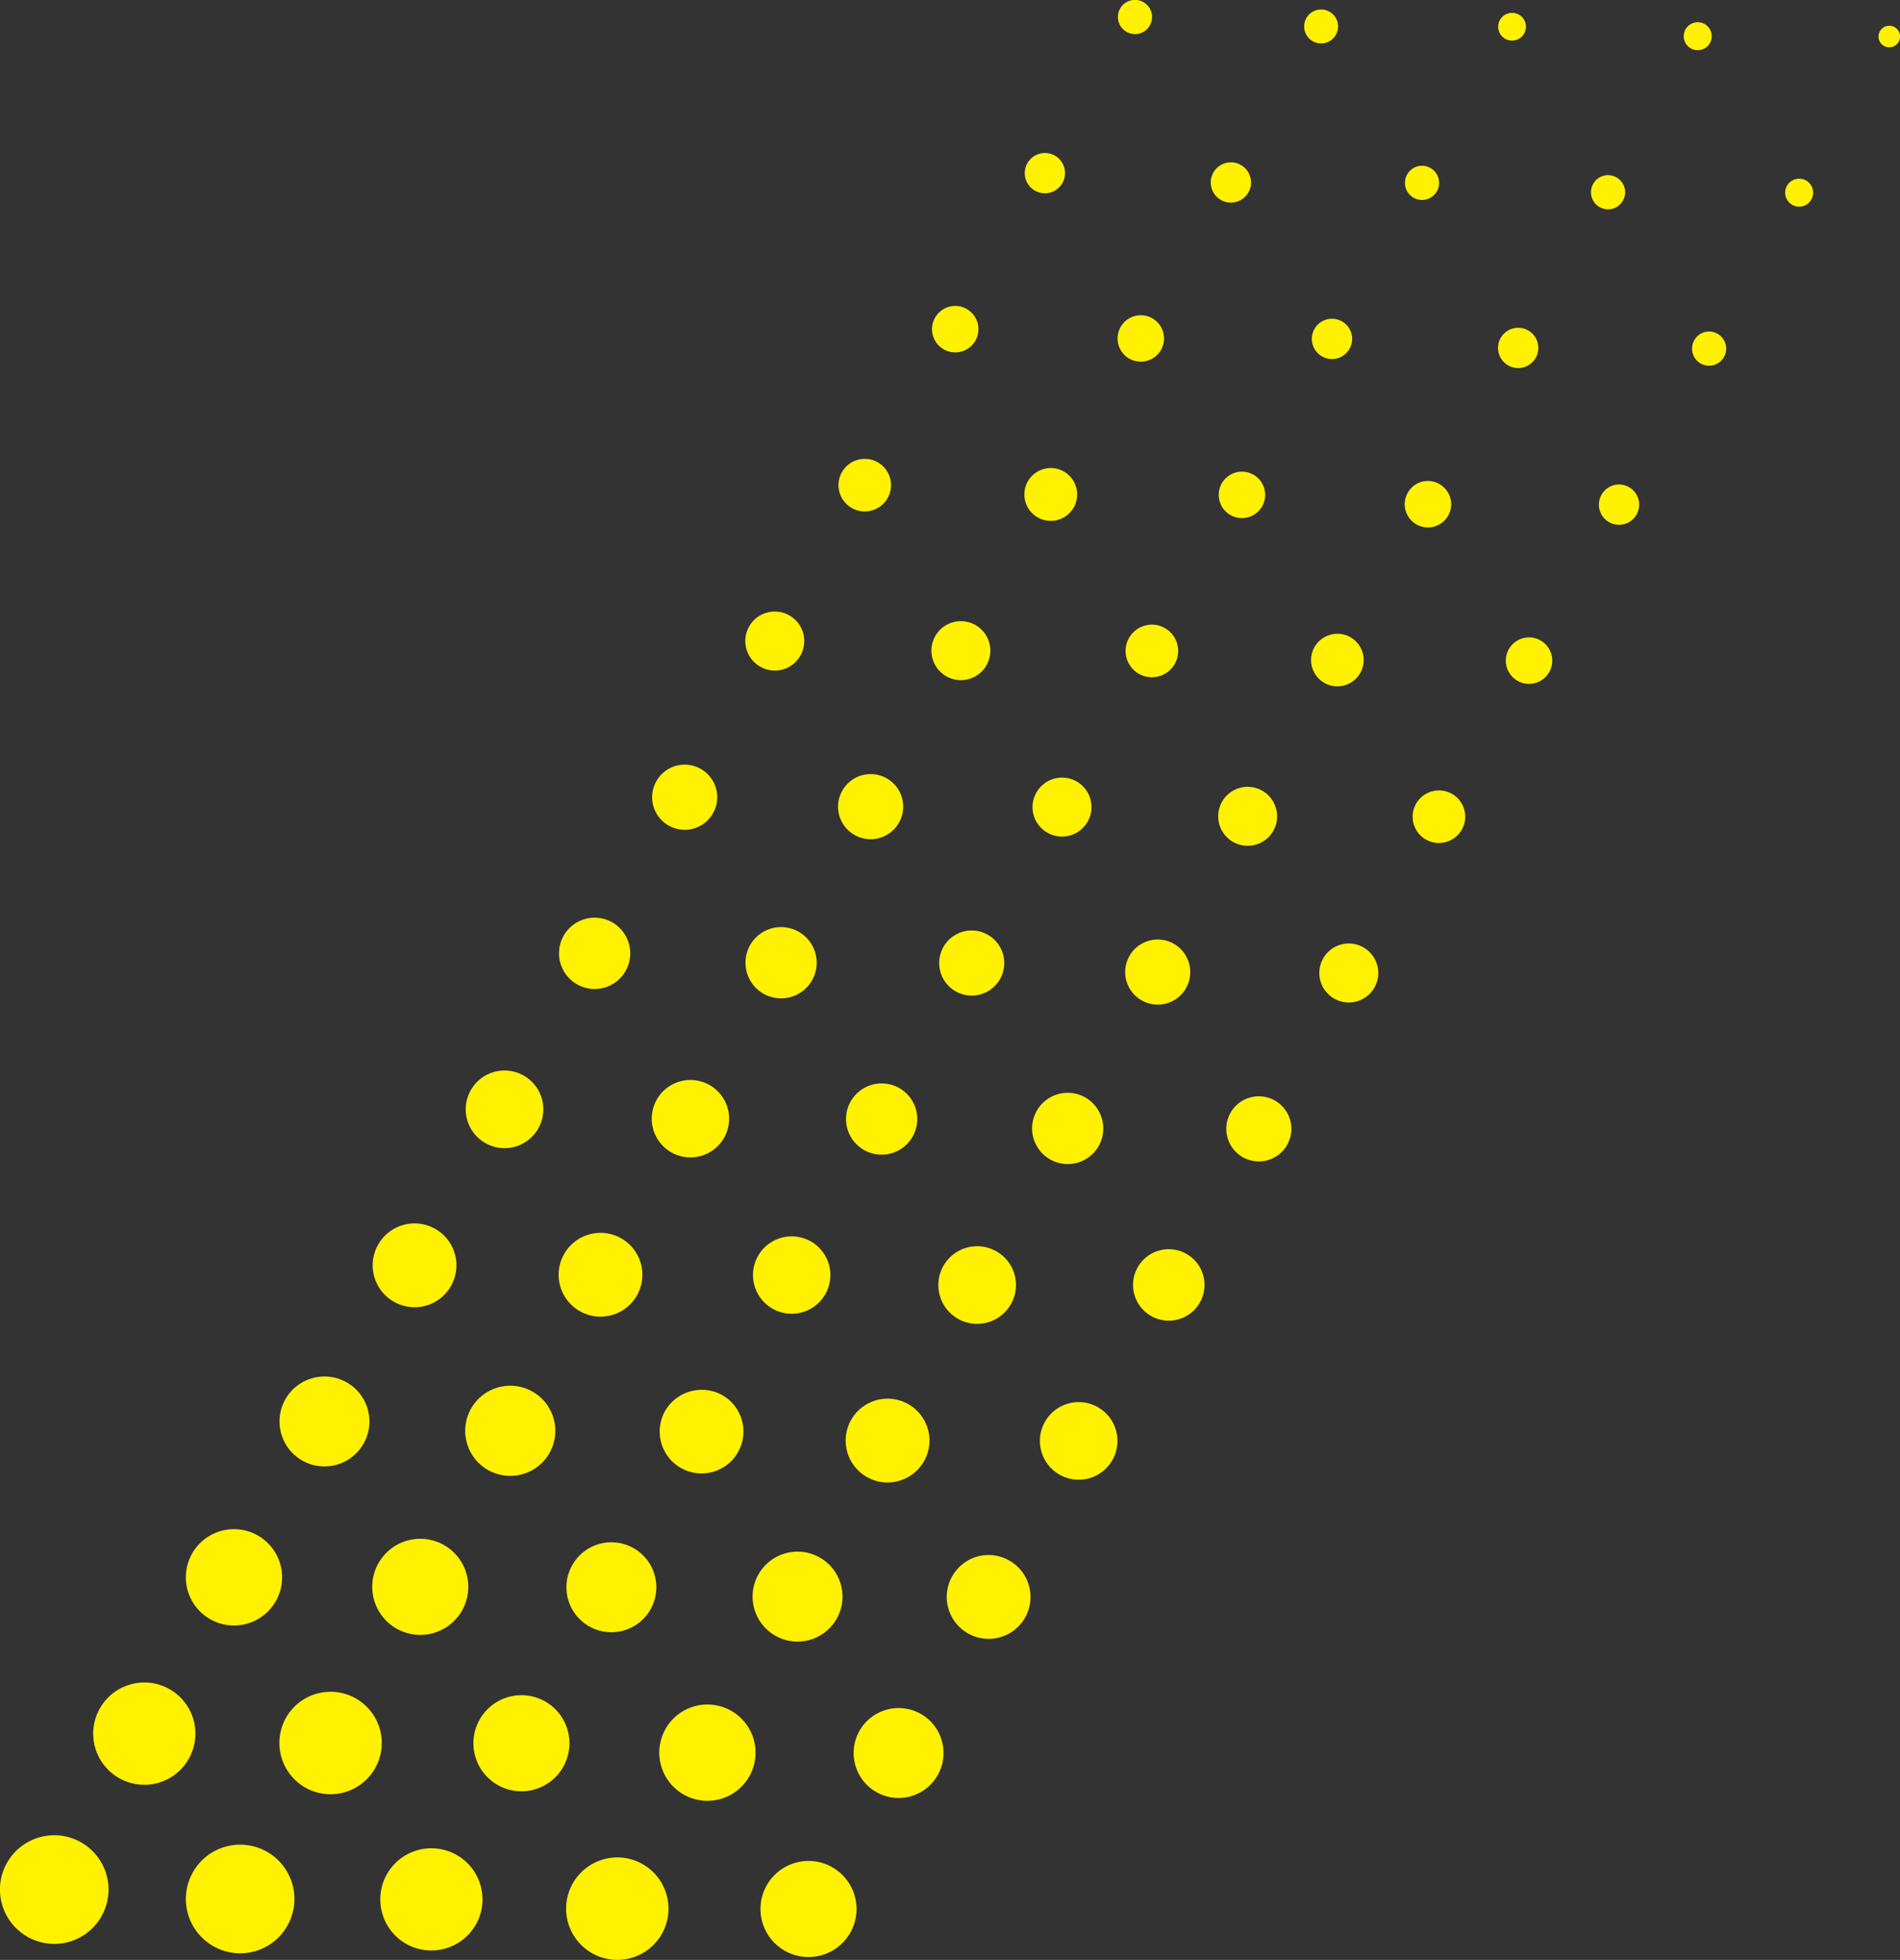 <svg xmlns="http://www.w3.org/2000/svg" viewBox="0 0 179.22 184.8"><rect x="0" y="0" width="179.22" height="184.8" fill="#333333" stroke="none"/><defs><style>.cls-1{fill:#fff100;}</style></defs><g id="レイヤー_2" data-name="レイヤー 2"><g id="レイヤー_1-2" data-name="レイヤー 1"><path class="cls-1" d="M27.09,181.61a5.12,5.12,0,1,0-7,1.88A5.11,5.11,0,0,0,27.09,181.61Z"/><path class="cls-1" d="M28.74,168.52A4.83,4.83,0,1,0,27,161.93,4.84,4.84,0,0,0,28.74,168.52Z"/><path class="cls-1" d="M37.38,153.55a4.53,4.53,0,1,0-1.66-6.19A4.53,4.53,0,0,0,37.38,153.55Z"/><path class="cls-1" d="M46,138.59a4.25,4.25,0,1,0-1.55-5.8A4.25,4.25,0,0,0,46,138.59Z"/><path class="cls-1" d="M54.67,123.62a3.95,3.95,0,1,0-1.45-5.39A3.95,3.95,0,0,0,54.67,123.62Z"/><path class="cls-1" d="M63.31,108.65a3.65,3.65,0,1,0-1.34-5A3.65,3.65,0,0,0,63.31,108.65Z"/><path class="cls-1" d="M72,93.69a3.36,3.36,0,1,0-1.23-4.6A3.37,3.37,0,0,0,72,93.69Z"/><path class="cls-1" d="M80.59,78.72a3.07,3.07,0,1,0-1.12-4.2A3.06,3.06,0,0,0,80.59,78.72Z"/><path class="cls-1" d="M89.23,63.75a2.78,2.78,0,1,0-1-3.79A2.78,2.78,0,0,0,89.23,63.75Z"/><path class="cls-1" d="M101.27,47.87a2.49,2.49,0,1,0-3.4.91A2.49,2.49,0,0,0,101.27,47.87Z"/><path class="cls-1" d="M109.51,33a2.19,2.19,0,1,0-3,.81A2.2,2.2,0,0,0,109.51,33Z"/><path class="cls-1" d="M117.75,18.16a1.9,1.9,0,1,0-2.6.69A1.91,1.91,0,0,0,117.75,18.16Z"/><path class="cls-1" d="M125.4,1.1A1.6,1.6,0,1,0,126,3.3,1.6,1.6,0,0,0,125.4,1.1Z"/><path class="cls-1" d="M60.65,175.79a4.83,4.83,0,1,0,1.76,6.6A4.84,4.84,0,0,0,60.65,175.79Z"/><path class="cls-1" d="M69,161.33a4.54,4.54,0,1,0,1.66,6.2A4.54,4.54,0,0,0,69,161.33Z"/><path class="cls-1" d="M77.34,146.87a4.24,4.24,0,1,0,1.56,5.8A4.24,4.24,0,0,0,77.34,146.87Z"/><path class="cls-1" d="M85.69,132.41a3.95,3.95,0,1,0,1.45,5.4A3.94,3.94,0,0,0,85.69,132.41Z"/><path class="cls-1" d="M94,118a3.66,3.66,0,1,0,1.34,5A3.65,3.65,0,0,0,94,118Z"/><path class="cls-1" d="M102.39,103.49a3.36,3.36,0,1,0,1.23,4.6A3.38,3.38,0,0,0,102.39,103.49Z"/><path class="cls-1" d="M110.74,89a3.07,3.07,0,1,0,1.12,4.2A3.08,3.08,0,0,0,110.74,89Z"/><path class="cls-1" d="M119.09,74.57a2.78,2.78,0,1,0,1,3.8A2.79,2.79,0,0,0,119.09,74.57Z"/><path class="cls-1" d="M124,61a2.48,2.48,0,1,0,3.39-.91A2.49,2.49,0,0,0,124,61Z"/><path class="cls-1" d="M132.79,46.46a2.19,2.19,0,1,0,3-.81A2.18,2.18,0,0,0,132.79,46.46Z"/><path class="cls-1" d="M141.54,31.89a1.9,1.9,0,0,0,3.29,1.9,1.9,1.9,0,1,0-3.29-1.9Z"/><path class="cls-1" d="M150.29,17.32a1.61,1.61,0,1,0,2.19-.59A1.6,1.6,0,0,0,150.29,17.32Z"/><path class="cls-1" d="M159,2.75a1.32,1.32,0,1,0,1.8-.48A1.33,1.33,0,0,0,159,2.75Z"/><path class="cls-1" d="M9.55,180.73a5.12,5.12,0,1,0-7,1.87A5.11,5.11,0,0,0,9.55,180.73Z"/><path class="cls-1" d="M17.79,165.87a4.82,4.82,0,1,0-6.59,1.77A4.81,4.81,0,0,0,17.79,165.87Z"/><path class="cls-1" d="M26,151a4.54,4.54,0,1,0-6.2,1.66A4.53,4.53,0,0,0,26,151Z"/><path class="cls-1" d="M34.28,136.15a4.24,4.24,0,1,0-5.8,1.55A4.24,4.24,0,0,0,34.28,136.15Z"/><path class="cls-1" d="M42.52,121.29a3.95,3.95,0,1,0-5.39,1.44A3.94,3.94,0,0,0,42.52,121.29Z"/><path class="cls-1" d="M50.76,106.43a3.66,3.66,0,1,0-5,1.34A3.65,3.65,0,0,0,50.76,106.43Z"/><path class="cls-1" d="M59,91.57a3.36,3.36,0,1,0-4.59,1.23A3.35,3.35,0,0,0,59,91.57Z"/><path class="cls-1" d="M67.24,76.71a3.07,3.07,0,1,0-4.19,1.12A3.06,3.06,0,0,0,67.24,76.71Z"/><path class="cls-1" d="M75.48,61.85a2.78,2.78,0,1,0-3.79,1A2.76,2.76,0,0,0,75.48,61.85Z"/><circle class="cls-1" cx="81.57" cy="45.75" r="2.48" transform="translate(-5.85 12.51) rotate(-8.47)"/><path class="cls-1" d="M92,32.13a2.19,2.19,0,1,0-3,.8A2.19,2.19,0,0,0,92,32.13Z"/><path class="cls-1" d="M100.21,17.27a1.9,1.9,0,1,0-2.6.7A1.9,1.9,0,0,0,100.21,17.27Z"/><path class="cls-1" d="M108.45,2.41a1.61,1.61,0,1,0-2.19.59A1.6,1.6,0,0,0,108.45,2.41Z"/><path class="cls-1" d="M44.87,181.5a4.82,4.82,0,1,0-6.59,1.77A4.83,4.83,0,0,0,44.87,181.5Z"/><path class="cls-1" d="M45.26,162.11a4.53,4.53,0,1,0,6.19-1.66A4.53,4.53,0,0,0,45.26,162.11Z"/><path class="cls-1" d="M54,147.54A4.24,4.24,0,1,0,59.8,146,4.24,4.24,0,0,0,54,147.54Z"/><path class="cls-1" d="M62.76,133a3.95,3.95,0,1,0,5.39-1.44A4,4,0,0,0,62.76,133Z"/><path class="cls-1" d="M71.51,118.41a3.65,3.65,0,1,0,5-1.34A3.66,3.66,0,0,0,71.51,118.41Z"/><path class="cls-1" d="M80.25,103.84a3.36,3.36,0,1,0,4.6-1.23A3.37,3.37,0,0,0,80.25,103.84Z"/><path class="cls-1" d="M90.13,93.47A3.07,3.07,0,1,0,89,89.27,3.08,3.08,0,0,0,90.13,93.47Z"/><path class="cls-1" d="M98.77,78.5a2.78,2.78,0,1,0-1-3.79A2.77,2.77,0,0,0,98.77,78.5Z"/><path class="cls-1" d="M109.89,59.23a2.48,2.48,0,1,0,.91,3.39A2.48,2.48,0,0,0,109.89,59.23Z"/><path class="cls-1" d="M115.25,45.57a2.19,2.19,0,1,0,3-.8A2.19,2.19,0,0,0,115.25,45.57Z"/><path class="cls-1" d="M124,31a1.9,1.9,0,1,0,2.59-.69A1.9,1.9,0,0,0,124,31Z"/><path class="cls-1" d="M132.74,16.44a1.61,1.61,0,1,0,2.2-.59A1.6,1.6,0,0,0,132.74,16.44Z"/><path class="cls-1" d="M141.49,1.87a1.31,1.31,0,1,0,1.8-.48A1.32,1.32,0,0,0,141.49,1.87Z"/><path class="cls-1" d="M72.34,177.74a4.53,4.53,0,1,0,6.19-1.66A4.53,4.53,0,0,0,72.34,177.74Z"/><path class="cls-1" d="M81.09,163.17a4.24,4.24,0,1,0,5.79-1.55A4.25,4.25,0,0,0,81.09,163.17Z"/><path class="cls-1" d="M89.83,148.61a3.95,3.95,0,1,0,5.4-1.45A3.94,3.94,0,0,0,89.83,148.61Z"/><circle class="cls-1" cx="101.75" cy="135.87" r="3.66" transform="translate(-31.7 30.96) rotate(-15)"/><path class="cls-1" d="M107.33,119.47a3.37,3.37,0,1,0,4.6-1.23A3.37,3.37,0,0,0,107.33,119.47Z"/><path class="cls-1" d="M116.08,104.91a3.07,3.07,0,1,0,4.19-1.13A3.07,3.07,0,0,0,116.08,104.91Z"/><path class="cls-1" d="M124.83,90.34a2.78,2.78,0,1,0,3.79-1A2.77,2.77,0,0,0,124.83,90.34Z"/><path class="cls-1" d="M133.58,75.77a2.48,2.48,0,1,0,3.39-.91A2.49,2.49,0,0,0,133.58,75.77Z"/><path class="cls-1" d="M142.33,61.2a2.19,2.19,0,1,0,3-.8A2.19,2.19,0,0,0,142.33,61.2Z"/><path class="cls-1" d="M151.07,46.64a1.9,1.9,0,1,0,2.6-.7A1.9,1.9,0,0,0,151.07,46.64Z"/><path class="cls-1" d="M159.82,32.07a1.61,1.61,0,1,0,2.2-.59A1.6,1.6,0,0,0,159.82,32.07Z"/><path class="cls-1" d="M168.57,17.5a1.32,1.32,0,1,0,1.79-.48A1.32,1.32,0,0,0,168.57,17.5Z"/><path class="cls-1" d="M178.71,2.56a1,1,0,0,0-1,1.77,1,1,0,1,0,1-1.77Z"/></g></g></svg>